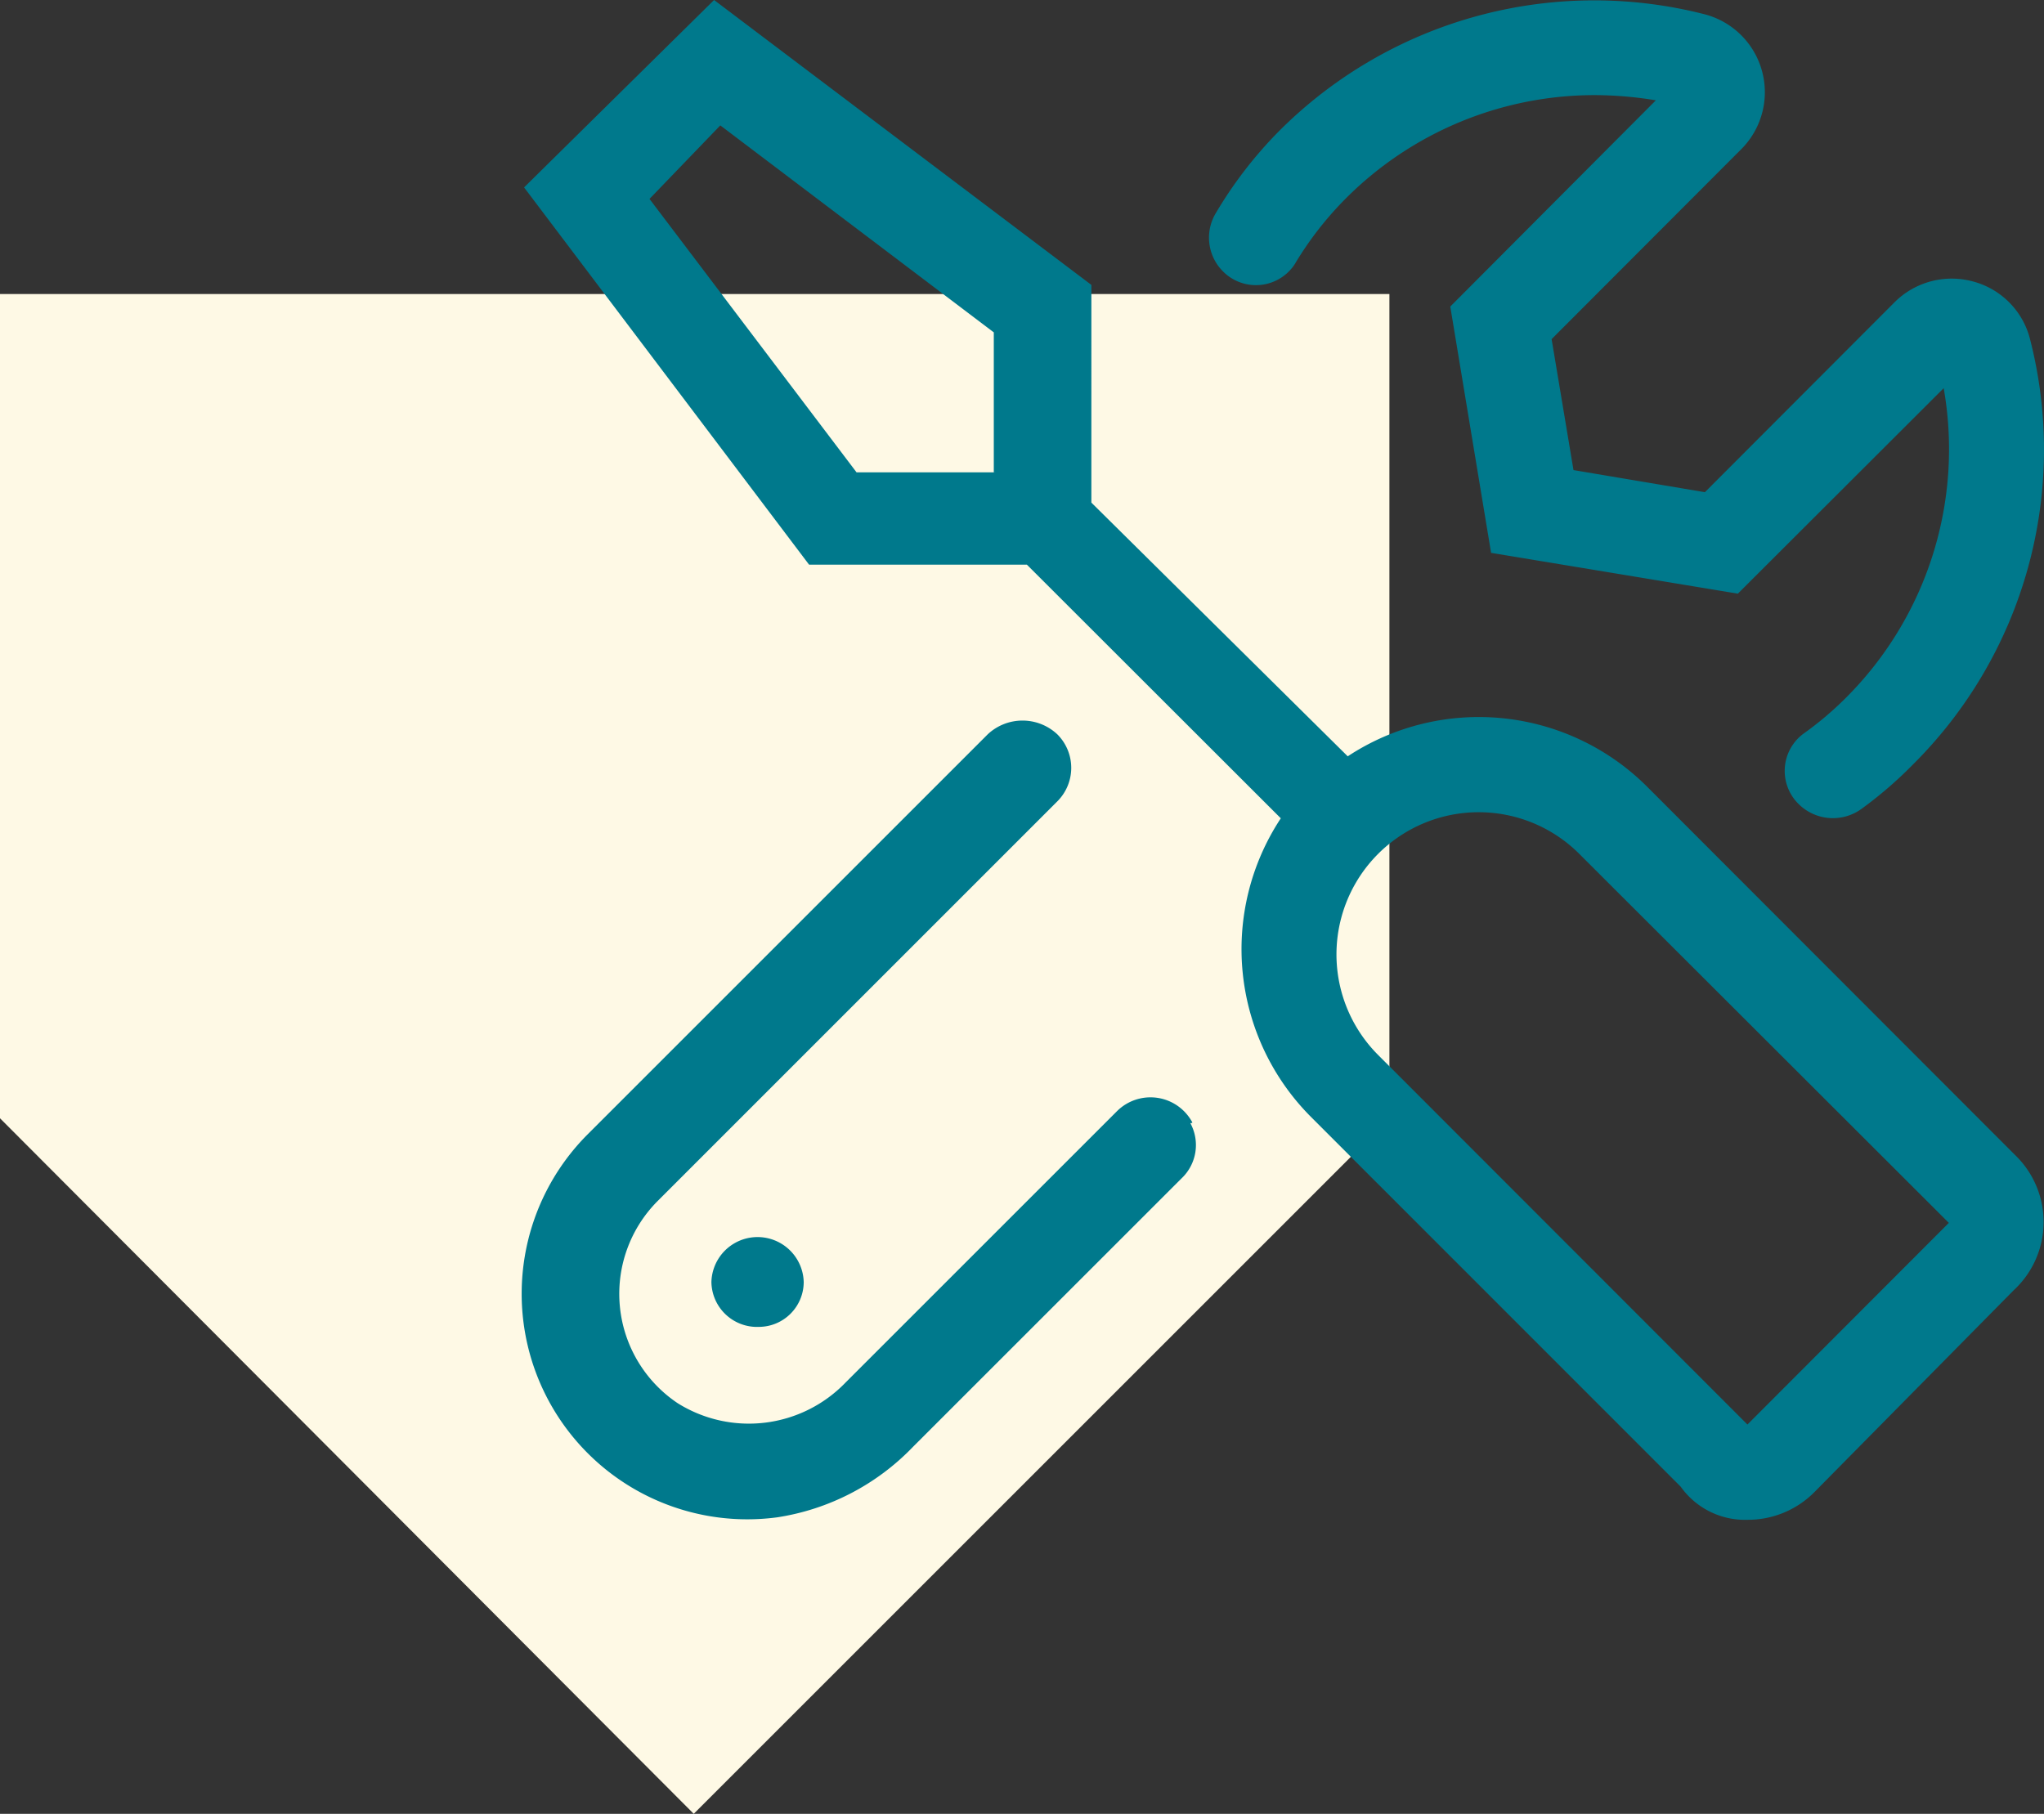 <svg xmlns="http://www.w3.org/2000/svg" width="69.508" height="61.689" viewBox="0 0 69.508 61.689">
  <rect x="0" y="0" width="69.508" height="61.689" fill="#333333" stroke="none"/>
  <g id="broad-skill-set-icon" transform="translate(565 -1808.5)">
    <path id="Path_178" data-name="Path 178" d="M47.248,28.033V0H0V28.033L23.591,51.689Z" transform="translate(-565 1818.5)" fill="#fef9e5"/>
    <path id="screwdriver-wrench" d="M21.991,38.133a1.614,1.614,0,0,0-2.548-.395L10.2,46.98a4.565,4.565,0,0,1-5.708.705,4.474,4.474,0,0,1-.7-6.861L17.4,27.215a1.61,1.61,0,0,0,0-2.28,1.73,1.73,0,0,0-2.367,0l-13.6,13.6a7.672,7.672,0,0,0,6.45,13.029,8.106,8.106,0,0,0,4.613-2.4l9.14-9.138a1.559,1.559,0,0,0,.288-1.867C22,38.153,21.991,38.143,21.991,38.133Zm3.5-29.218a11.523,11.523,0,0,1,1.714-2.2,11.952,11.952,0,0,1,8.467-3.52,12.871,12.871,0,0,1,2.082.177l-6.991,7.014,1.388,8.377,8.391,1.388,7-6.989A11.945,11.945,0,0,1,44.2,23.709a11.248,11.248,0,0,1-1.436,1.211,1.577,1.577,0,0,0-.149,2.392,1.656,1.656,0,0,0,2.127.162,13.9,13.9,0,0,0,1.742-1.5,15.1,15.1,0,0,0,4-14.456,2.72,2.72,0,0,0-1.93-1.981,2.751,2.751,0,0,0-2.687.707L39.422,16.7l-4.469-.752-.744-4.454,6.448-6.459a2.74,2.74,0,0,0-1.287-4.6,15.139,15.139,0,0,0-14.446,4A14.278,14.278,0,0,0,22.8,7.191a1.622,1.622,0,0,0,.221,1.987A1.578,1.578,0,0,0,25.494,8.914ZM5.637,43.564a1.551,1.551,0,0,0,1.615,1.524,1.529,1.529,0,0,0,1.524-1.524,1.57,1.57,0,0,0-3.139,0ZM50,39.273,37.446,26.705a8.1,8.1,0,0,0-10.17-1.022l-8.718-8.629V9.65L5.728-.04-.733,6.334,8.958,19.164l7.407,0L25,27.791a8.076,8.076,0,0,0,1.035,10.165L38.6,50.524a2.68,2.68,0,0,0,2.279,1.125,3.182,3.182,0,0,0,2.271-.946l6.774-6.862A3.159,3.159,0,0,0,50,39.273ZM15.328,16.025H10.573l-7.041-9.3,2.408-2.5,9.3,7.039v4.758Zm25.54,32.384L28.31,35.841A4.836,4.836,0,1,1,35.149,29L47.717,41.551Z" transform="translate(-546.445 1808.54)" fill="#00798c"/>
  </g>
</svg>
